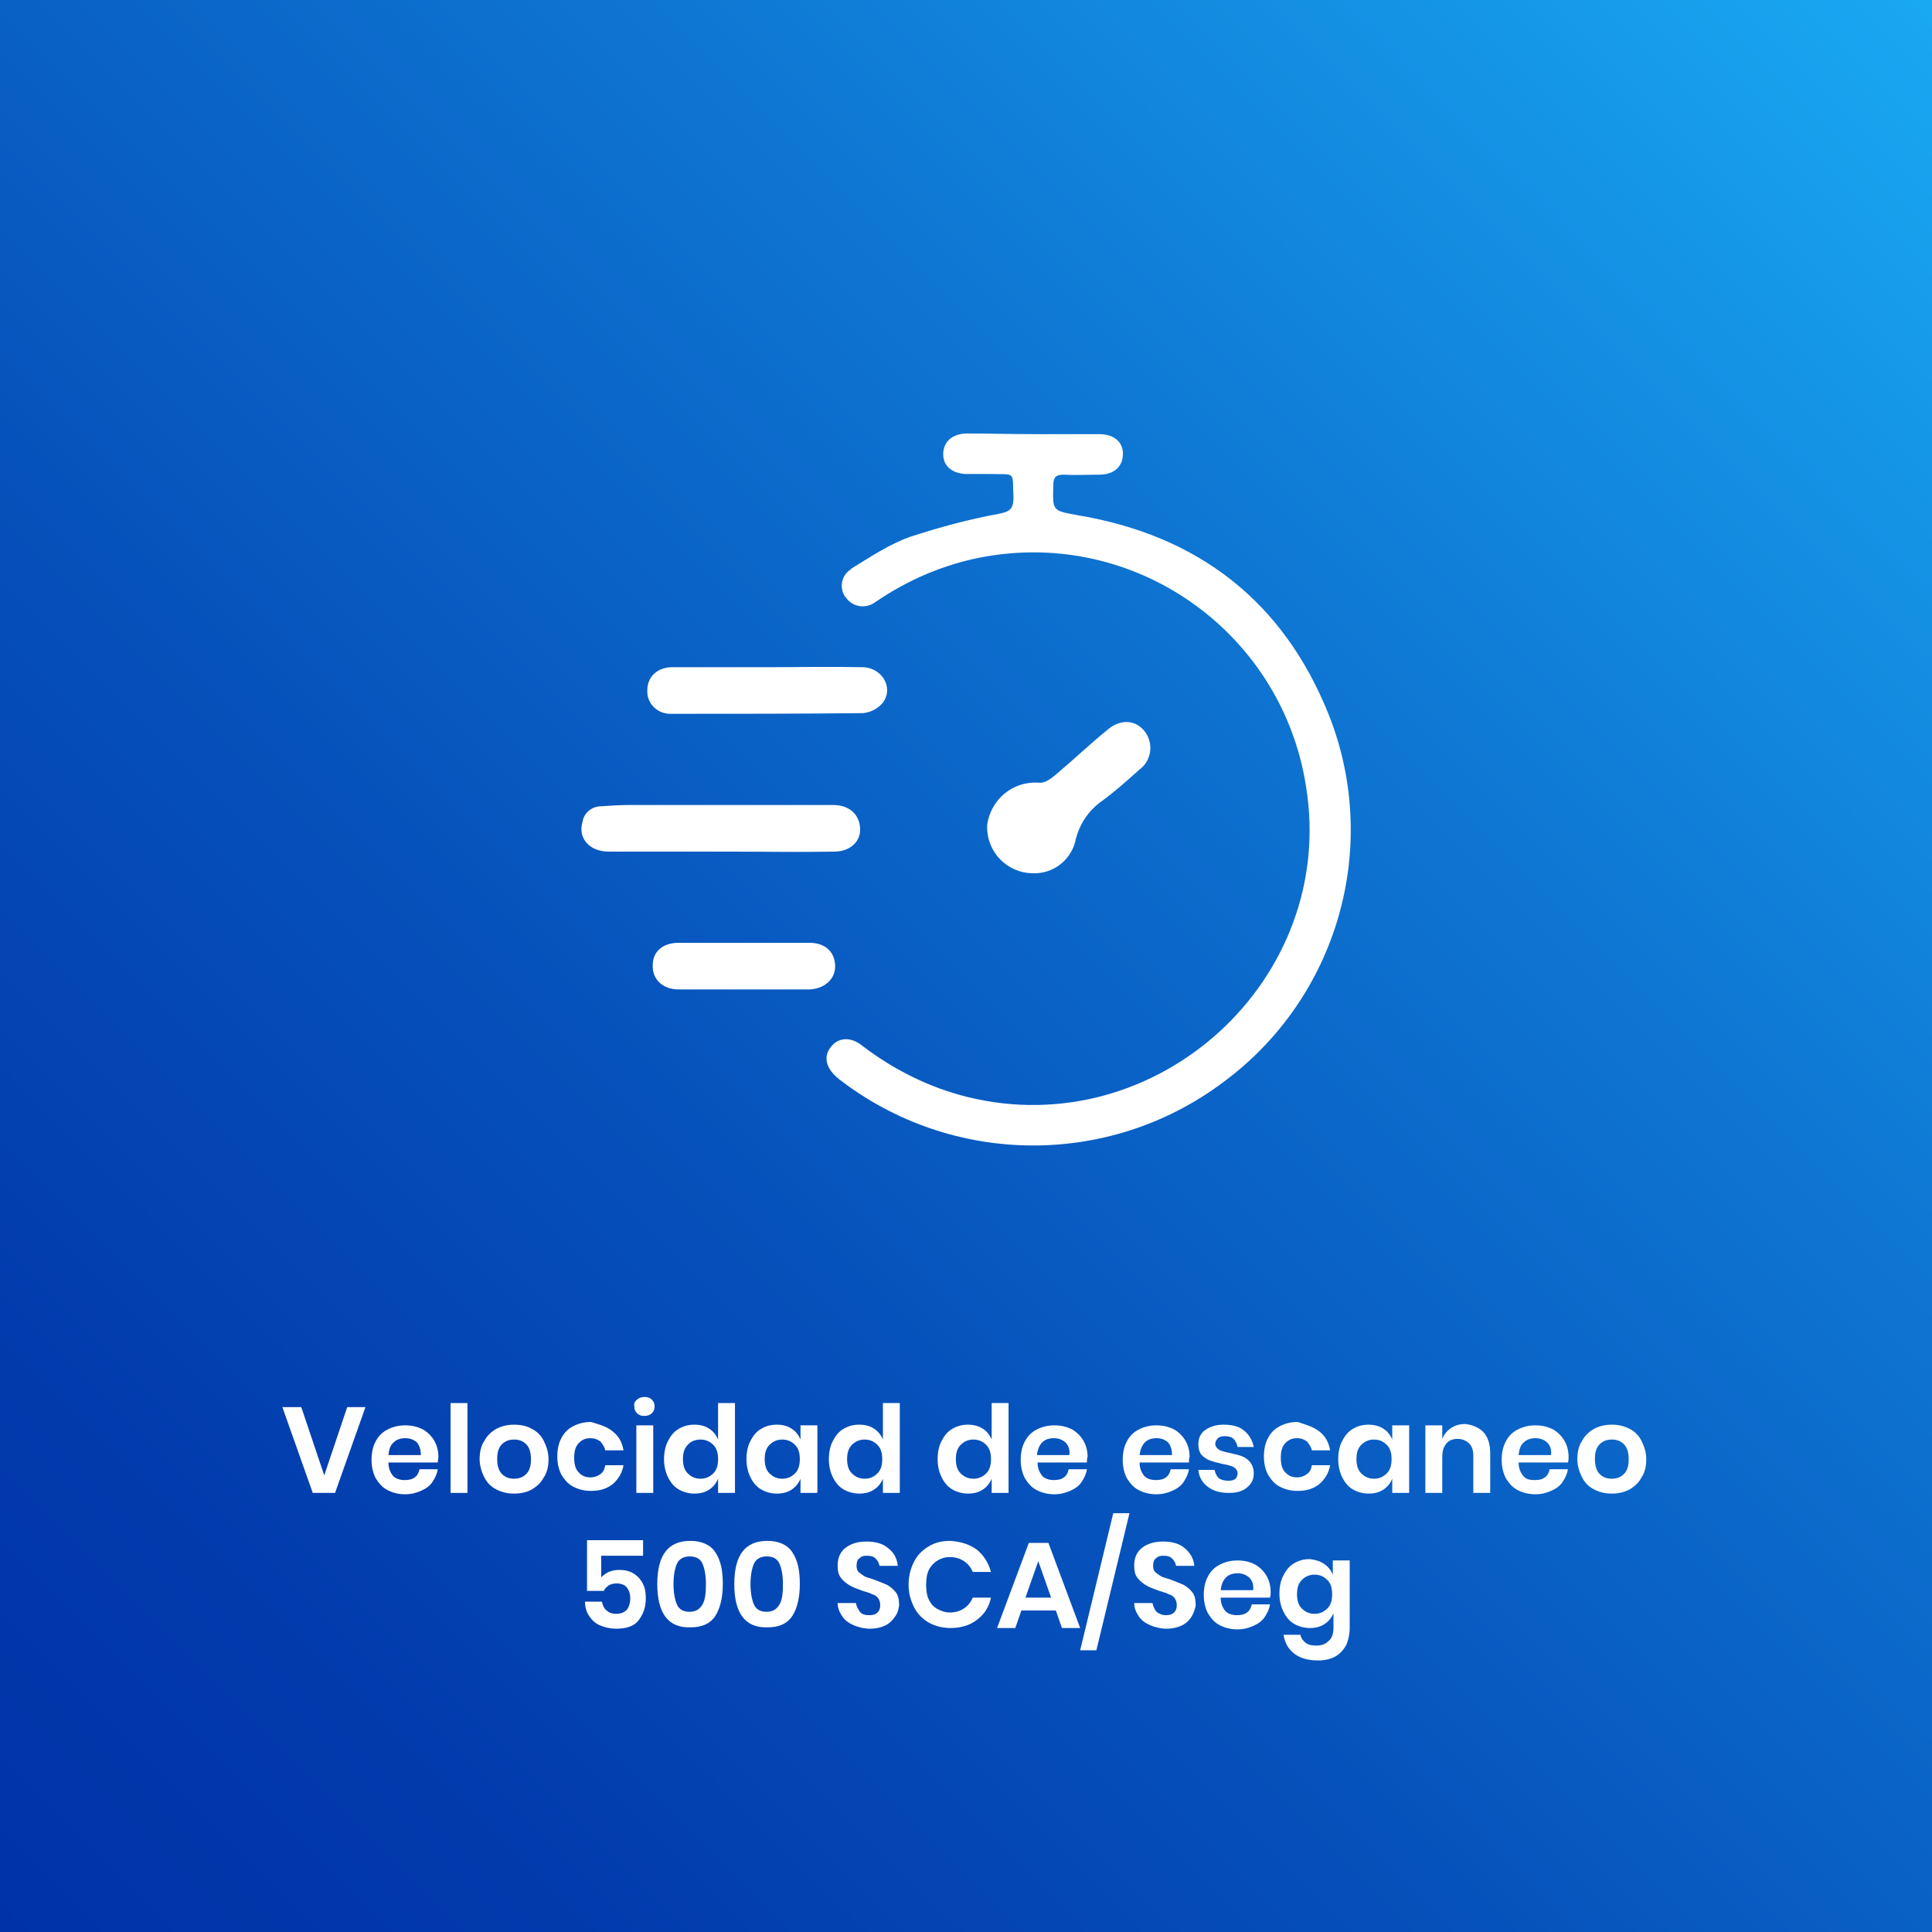 <?xml version="1.0" encoding="utf-8"?>
<!-- Generator: Adobe Illustrator 26.3.1, SVG Export Plug-In . SVG Version: 6.00 Build 0)  -->
<svg version="1.1" id="Capa_1" xmlns="http://www.w3.org/2000/svg" xmlns:xlink="http://www.w3.org/1999/xlink" x="0px" y="0px"
	 viewBox="0 0 286 286" style="enable-background:new 0 0 286 286;" xml:space="preserve">
<rect x="0" y="0" width="286" height="286" fill="#333333" stroke="none"/>
<style type="text/css">
	.st0{fill:url(#Rectángulo_222_00000012469840249603615030000012736723498927373725_);}
	.st1{enable-background:new    ;}
	.st2{fill:#FFFFFF;}
</style>
<g id="Grupo_3870" transform="translate(-1036 -789)">
	<g id="Capa_2_00000077290971001793039770000013810110321054381238_" transform="translate(1036 789)">
		<g id="Capa_1_00000027607031241028260420000010140571059115764402_">
			
				<linearGradient id="Rectángulo_222_00000049941338421597707320000013951143036300459710_" gradientUnits="userSpaceOnUse" x1="-573.986" y1="681.615" x2="-572.986" y2="682.615" gradientTransform="matrix(286 0 0 -286 164160 195228)">
				<stop  offset="0" style="stop-color:#0032A7"/>
				<stop  offset="0.15" style="stop-color:#023AAC"/>
				<stop  offset="0.38" style="stop-color:#0651BB"/>
				<stop  offset="0.66" style="stop-color:#0E75D2"/>
				<stop  offset="0.99" style="stop-color:#19A8F2"/>
				<stop  offset="1" style="stop-color:#19A9F3"/>
			</linearGradient>
			
				<rect id="Rectángulo_222" style="fill:url(#Rectángulo_222_00000049941338421597707320000013951143036300459710_);" width="286" height="286"/>
		</g>
	</g>
	<g class="st1">
		<path class="st2" d="M1080.6,997.3l3.4,10.1l3.4-10.1h2.7l-4.5,12.7h-3.3l-4.5-12.7H1080.6z"/>
		<path class="st2" d="M1100.8,1005.5h-7.3c0,0.9,0.3,1.5,0.7,2c0.4,0.4,1,0.6,1.7,0.6c0.6,0,1.1-0.1,1.5-0.4
			c0.4-0.3,0.6-0.7,0.7-1.2h2.7c-0.1,0.7-0.4,1.3-0.8,1.9s-1,1-1.7,1.3c-0.7,0.3-1.4,0.5-2.3,0.5c-1,0-1.8-0.2-2.6-0.6
			s-1.3-1-1.8-1.8c-0.4-0.8-0.6-1.7-0.6-2.7s0.2-2,0.6-2.7c0.4-0.8,1-1.4,1.8-1.8c0.8-0.4,1.6-0.6,2.6-0.6c1,0,1.8,0.2,2.6,0.6
			c0.7,0.4,1.3,1,1.7,1.7c0.4,0.7,0.6,1.5,0.6,2.4C1100.9,1004.9,1100.8,1005.2,1100.8,1005.5z M1097.7,1002.5
			c-0.5-0.4-1-0.6-1.7-0.6c-0.7,0-1.3,0.2-1.7,0.6c-0.5,0.4-0.7,1-0.8,1.9h4.8C1098.3,1003.6,1098.1,1003,1097.7,1002.5z"/>
		<path class="st2" d="M1105.2,996.7v13.3h-2.5v-13.3H1105.2z"/>
		<path class="st2" d="M1114.7,1000.5c0.8,0.4,1.4,1,1.8,1.8c0.4,0.8,0.7,1.7,0.7,2.7s-0.2,2-0.7,2.7c-0.4,0.8-1.1,1.4-1.8,1.8
			s-1.6,0.6-2.6,0.6c-1,0-1.8-0.2-2.6-0.6s-1.4-1-1.8-1.8c-0.4-0.8-0.7-1.7-0.7-2.7s0.2-2,0.7-2.7c0.4-0.8,1.1-1.4,1.8-1.8
			c0.8-0.4,1.6-0.6,2.6-0.6C1113.1,999.9,1114,1000.1,1114.7,1000.5z M1110.3,1002.8c-0.5,0.5-0.7,1.2-0.7,2.2
			c0,0.9,0.2,1.7,0.7,2.2c0.5,0.5,1.1,0.7,1.8,0.7s1.3-0.2,1.8-0.7c0.5-0.5,0.7-1.2,0.7-2.2c0-0.9-0.2-1.7-0.7-2.2
			c-0.5-0.5-1.1-0.7-1.8-0.7S1110.8,1002.3,1110.3,1002.8z"/>
		<path class="st2" d="M1126.7,1000.9c0.9,0.7,1.4,1.6,1.6,2.8h-2.7c-0.1-0.5-0.4-0.9-0.7-1.3c-0.4-0.3-0.9-0.5-1.5-0.5
			c-0.7,0-1.2,0.2-1.7,0.7s-0.7,1.2-0.7,2.2c0,1,0.2,1.7,0.7,2.2s1,0.7,1.7,0.7c0.6,0,1.1-0.2,1.5-0.5c0.4-0.3,0.6-0.7,0.7-1.3h2.7
			c-0.2,1.2-0.8,2.1-1.6,2.8c-0.9,0.7-1.9,1-3.2,1c-1,0-1.8-0.2-2.6-0.6s-1.3-1-1.8-1.8c-0.4-0.8-0.6-1.7-0.6-2.7s0.2-2,0.6-2.7
			c0.4-0.8,1-1.4,1.8-1.8c0.8-0.4,1.6-0.6,2.6-0.6C1124.8,999.9,1125.9,1000.2,1126.7,1000.9z"/>
		<path class="st2" d="M1130.3,996.2c0.3-0.3,0.7-0.4,1.1-0.4c0.5,0,0.8,0.1,1.1,0.4s0.4,0.6,0.4,1c0,0.4-0.1,0.7-0.4,1
			c-0.3,0.3-0.7,0.4-1.1,0.4c-0.5,0-0.8-0.1-1.1-0.4c-0.3-0.3-0.4-0.6-0.4-1C1129.8,996.8,1130,996.4,1130.3,996.2z M1132.7,1000v10
			h-2.5v-10H1132.7z"/>
		<path class="st2" d="M1141,1000.5c0.6,0.4,1,0.9,1.3,1.6v-5.4h2.5v13.3h-2.5v-2.1c-0.3,0.7-0.7,1.2-1.3,1.6
			c-0.6,0.4-1.3,0.6-2.2,0.6c-0.8,0-1.6-0.2-2.3-0.6c-0.7-0.4-1.2-1-1.6-1.8c-0.4-0.8-0.6-1.7-0.6-2.7s0.2-2,0.6-2.7
			c0.4-0.8,0.9-1.4,1.6-1.8c0.7-0.4,1.4-0.6,2.3-0.6C1139.7,999.9,1140.4,1000.1,1141,1000.5z M1137.8,1002.9
			c-0.5,0.5-0.7,1.2-0.7,2.1c0,0.9,0.2,1.6,0.7,2.1c0.5,0.5,1.1,0.8,1.9,0.8c0.8,0,1.4-0.3,1.9-0.8c0.5-0.5,0.7-1.2,0.7-2.1
			c0-0.9-0.2-1.6-0.7-2.1c-0.5-0.5-1.1-0.8-1.9-0.8C1138.9,1002.1,1138.2,1002.4,1137.8,1002.9z"/>
		<path class="st2" d="M1153.2,1000.5c0.6,0.4,1,0.9,1.3,1.6v-2.1h2.5v10h-2.5v-2.1c-0.3,0.7-0.7,1.2-1.3,1.6
			c-0.6,0.4-1.3,0.6-2.2,0.6c-0.8,0-1.6-0.2-2.3-0.6c-0.7-0.4-1.2-1-1.6-1.8c-0.4-0.8-0.6-1.7-0.6-2.7s0.2-2,0.6-2.7
			c0.4-0.8,0.9-1.4,1.6-1.8c0.7-0.4,1.4-0.6,2.3-0.6C1151.9,999.9,1152.6,1000.1,1153.2,1000.5z M1149.9,1002.9
			c-0.5,0.5-0.7,1.2-0.7,2.1c0,0.9,0.2,1.6,0.7,2.1c0.5,0.5,1.1,0.8,1.9,0.8c0.8,0,1.4-0.3,1.9-0.8c0.5-0.5,0.7-1.2,0.7-2.1
			c0-0.9-0.2-1.6-0.7-2.1c-0.5-0.5-1.1-0.8-1.9-0.8C1151,1002.1,1150.4,1002.4,1149.9,1002.9z"/>
		<path class="st2" d="M1165.4,1000.5c0.6,0.4,1,0.9,1.3,1.6v-5.4h2.5v13.3h-2.5v-2.1c-0.3,0.7-0.7,1.2-1.3,1.6
			c-0.6,0.4-1.3,0.6-2.2,0.6c-0.8,0-1.6-0.2-2.3-0.6c-0.7-0.4-1.2-1-1.6-1.8c-0.4-0.8-0.6-1.7-0.6-2.7s0.2-2,0.6-2.7
			c0.4-0.8,0.9-1.4,1.6-1.8c0.7-0.4,1.4-0.6,2.3-0.6C1164.1,999.9,1164.8,1000.1,1165.4,1000.5z M1162.1,1002.9
			c-0.5,0.5-0.7,1.2-0.7,2.1c0,0.9,0.2,1.6,0.7,2.1c0.5,0.5,1.1,0.8,1.9,0.8c0.8,0,1.4-0.3,1.9-0.8c0.5-0.5,0.7-1.2,0.7-2.1
			c0-0.9-0.2-1.6-0.7-2.1c-0.5-0.5-1.1-0.8-1.9-0.8C1163.2,1002.1,1162.6,1002.4,1162.1,1002.9z"/>
		<path class="st2" d="M1181.5,1000.5c0.6,0.4,1,0.9,1.3,1.6v-5.4h2.5v13.3h-2.5v-2.1c-0.3,0.7-0.7,1.2-1.3,1.6
			c-0.6,0.4-1.3,0.6-2.2,0.6c-0.8,0-1.6-0.2-2.3-0.6c-0.7-0.4-1.2-1-1.6-1.8c-0.4-0.8-0.6-1.7-0.6-2.7s0.2-2,0.6-2.7
			c0.4-0.8,0.9-1.4,1.6-1.8c0.7-0.4,1.4-0.6,2.3-0.6C1180.1,999.9,1180.9,1000.1,1181.5,1000.5z M1178.2,1002.9
			c-0.5,0.5-0.7,1.2-0.7,2.1c0,0.9,0.2,1.6,0.7,2.1c0.5,0.5,1.1,0.8,1.9,0.8c0.8,0,1.4-0.3,1.9-0.8c0.5-0.5,0.7-1.2,0.7-2.1
			c0-0.9-0.2-1.6-0.7-2.1c-0.5-0.5-1.1-0.8-1.9-0.8C1179.3,1002.1,1178.7,1002.4,1178.2,1002.9z"/>
		<path class="st2" d="M1196.9,1005.5h-7.3c0,0.9,0.3,1.5,0.7,2c0.4,0.4,1,0.6,1.7,0.6c0.6,0,1.1-0.1,1.5-0.4
			c0.4-0.3,0.6-0.7,0.7-1.2h2.7c-0.1,0.7-0.4,1.3-0.8,1.9c-0.4,0.6-1,1-1.7,1.3c-0.7,0.3-1.4,0.5-2.3,0.5c-1,0-1.8-0.2-2.6-0.6
			s-1.3-1-1.8-1.8c-0.4-0.8-0.6-1.7-0.6-2.7s0.2-2,0.6-2.7c0.4-0.8,1-1.4,1.8-1.8c0.8-0.4,1.6-0.6,2.6-0.6c1,0,1.8,0.2,2.6,0.6
			c0.7,0.4,1.3,1,1.7,1.7c0.4,0.7,0.6,1.5,0.6,2.4C1196.9,1004.9,1196.9,1005.2,1196.9,1005.5z M1193.7,1002.5
			c-0.5-0.4-1-0.6-1.7-0.6c-0.7,0-1.3,0.2-1.7,0.6s-0.7,1-0.8,1.9h4.8C1194.4,1003.6,1194.2,1003,1193.7,1002.5z"/>
		<path class="st2" d="M1212,1005.5h-7.3c0,0.9,0.3,1.5,0.7,2c0.4,0.4,1,0.6,1.7,0.6c0.6,0,1.1-0.1,1.5-0.4c0.4-0.3,0.6-0.7,0.7-1.2
			h2.7c-0.1,0.7-0.4,1.3-0.8,1.9c-0.4,0.6-1,1-1.7,1.3c-0.7,0.3-1.4,0.5-2.3,0.5c-1,0-1.8-0.2-2.6-0.6s-1.3-1-1.8-1.8
			c-0.4-0.8-0.6-1.7-0.6-2.7s0.2-2,0.6-2.7c0.4-0.8,1-1.4,1.8-1.8c0.8-0.4,1.6-0.6,2.6-0.6c1,0,1.8,0.2,2.6,0.6
			c0.7,0.4,1.3,1,1.7,1.7c0.4,0.7,0.6,1.5,0.6,2.4C1212,1004.9,1212,1005.2,1212,1005.5z M1208.9,1002.5c-0.5-0.4-1-0.6-1.7-0.6
			c-0.7,0-1.3,0.2-1.7,0.6s-0.7,1-0.8,1.9h4.8C1209.5,1003.6,1209.3,1003,1208.9,1002.5z"/>
		<path class="st2" d="M1220.2,1000.8c0.7,0.6,1.2,1.4,1.4,2.4h-2.4c-0.1-0.5-0.3-0.9-0.6-1.2c-0.3-0.3-0.8-0.4-1.3-0.4
			c-0.4,0-0.8,0.1-1,0.3s-0.4,0.5-0.4,0.8c0,0.3,0.1,0.5,0.3,0.7s0.4,0.3,0.7,0.4c0.3,0.1,0.7,0.2,1.2,0.3c0.8,0.2,1.4,0.3,1.8,0.5
			c0.5,0.2,0.9,0.5,1.2,0.9c0.3,0.4,0.5,0.9,0.5,1.6c0,0.9-0.3,1.5-1,2.1s-1.6,0.8-2.7,0.8c-1.3,0-2.3-0.3-3.1-0.9s-1.3-1.4-1.4-2.5
			h2.4c0.1,0.5,0.3,0.9,0.6,1.2c0.4,0.3,0.9,0.4,1.5,0.4c0.4,0,0.8-0.1,1-0.3c0.2-0.2,0.3-0.5,0.3-0.8c0-0.3-0.1-0.5-0.3-0.7
			c-0.2-0.2-0.4-0.3-0.7-0.4c-0.3-0.1-0.7-0.2-1.3-0.3c-0.7-0.2-1.3-0.3-1.8-0.5s-0.9-0.5-1.2-0.8s-0.5-0.9-0.5-1.6
			c0-0.9,0.3-1.6,1-2.1c0.7-0.5,1.6-0.8,2.7-0.8C1218.5,999.9,1219.5,1000.2,1220.2,1000.8z"/>
		<path class="st2" d="M1231.3,1000.9c0.9,0.7,1.4,1.6,1.6,2.8h-2.7c-0.1-0.5-0.4-0.9-0.7-1.3c-0.4-0.3-0.9-0.5-1.5-0.5
			c-0.7,0-1.2,0.2-1.7,0.7s-0.7,1.2-0.7,2.2c0,1,0.2,1.7,0.7,2.2s1,0.7,1.7,0.7c0.6,0,1.1-0.2,1.5-0.5c0.4-0.3,0.6-0.7,0.7-1.3h2.7
			c-0.2,1.2-0.8,2.1-1.6,2.8c-0.9,0.7-1.9,1-3.2,1c-1,0-1.8-0.2-2.6-0.6s-1.3-1-1.8-1.8c-0.4-0.8-0.6-1.7-0.6-2.7s0.2-2,0.6-2.7
			c0.4-0.8,1-1.4,1.8-1.8c0.8-0.4,1.6-0.6,2.6-0.6C1229.3,999.9,1230.4,1000.2,1231.3,1000.9z"/>
		<path class="st2" d="M1240.8,1000.5c0.6,0.4,1,0.9,1.3,1.6v-2.1h2.5v10h-2.5v-2.1c-0.3,0.7-0.7,1.2-1.3,1.6
			c-0.6,0.4-1.3,0.6-2.2,0.6c-0.8,0-1.6-0.2-2.3-0.6c-0.7-0.4-1.2-1-1.6-1.8c-0.4-0.8-0.6-1.7-0.6-2.7s0.2-2,0.6-2.7
			c0.4-0.8,0.9-1.4,1.6-1.8c0.7-0.4,1.4-0.6,2.3-0.6C1239.4,999.9,1240.2,1000.1,1240.8,1000.5z M1237.5,1002.9
			c-0.5,0.5-0.7,1.2-0.7,2.1c0,0.9,0.2,1.6,0.7,2.1c0.5,0.5,1.1,0.8,1.9,0.8c0.8,0,1.4-0.3,1.9-0.8c0.5-0.5,0.7-1.2,0.7-2.1
			c0-0.9-0.2-1.6-0.7-2.1c-0.5-0.5-1.1-0.8-1.9-0.8C1238.6,1002.1,1238,1002.4,1237.5,1002.9z"/>
		<path class="st2" d="M1255.6,1001c0.7,0.8,1,1.8,1,3.2v5.8h-2.5v-5.5c0-0.8-0.2-1.4-0.6-1.8c-0.4-0.4-1-0.7-1.7-0.7
			c-0.7,0-1.3,0.2-1.7,0.7c-0.4,0.5-0.6,1.1-0.6,2v5.3h-2.5v-10h2.5v2c0.3-0.7,0.7-1.2,1.3-1.6c0.6-0.4,1.3-0.6,2.1-0.6
			C1253.9,999.9,1254.9,1000.3,1255.6,1001z"/>
		<path class="st2" d="M1268.1,1005.5h-7.3c0,0.9,0.3,1.5,0.7,2s1,0.6,1.7,0.6c0.6,0,1.1-0.1,1.5-0.4s0.6-0.7,0.7-1.2h2.7
			c-0.1,0.7-0.4,1.3-0.8,1.9c-0.4,0.6-1,1-1.7,1.3c-0.7,0.3-1.4,0.5-2.3,0.5c-1,0-1.8-0.2-2.6-0.6s-1.3-1-1.8-1.8
			c-0.4-0.8-0.6-1.7-0.6-2.7s0.2-2,0.6-2.7c0.4-0.8,1-1.4,1.8-1.8c0.8-0.4,1.6-0.6,2.6-0.6c1,0,1.8,0.2,2.6,0.6
			c0.7,0.4,1.3,1,1.7,1.7s0.6,1.5,0.6,2.4C1268.2,1004.9,1268.2,1005.2,1268.1,1005.5z M1265,1002.5c-0.5-0.4-1-0.6-1.7-0.6
			c-0.7,0-1.3,0.2-1.7,0.6c-0.5,0.4-0.7,1-0.8,1.9h4.8C1265.7,1003.6,1265.5,1003,1265,1002.5z"/>
		<path class="st2" d="M1277.2,1000.5c0.8,0.4,1.4,1,1.8,1.8c0.4,0.8,0.7,1.7,0.7,2.7s-0.2,2-0.7,2.7c-0.4,0.8-1.1,1.4-1.8,1.8
			c-0.8,0.4-1.6,0.6-2.6,0.6s-1.8-0.2-2.6-0.6c-0.8-0.4-1.4-1-1.8-1.8c-0.4-0.8-0.7-1.7-0.7-2.7s0.2-2,0.7-2.7
			c0.4-0.8,1.1-1.4,1.8-1.8c0.8-0.4,1.6-0.6,2.6-0.6S1276.4,1000.1,1277.2,1000.5z M1272.8,1002.8c-0.5,0.5-0.7,1.2-0.7,2.2
			c0,0.9,0.2,1.7,0.7,2.2c0.5,0.5,1.1,0.7,1.8,0.7s1.3-0.2,1.8-0.7c0.5-0.5,0.7-1.2,0.7-2.2c0-0.9-0.2-1.7-0.7-2.2
			c-0.5-0.5-1.1-0.7-1.8-0.7S1273.3,1002.3,1272.8,1002.8z"/>
	</g>
	<g class="st1">
		<path class="st2" d="M1131,1019.3h-6v3.2c0.3-0.3,0.7-0.6,1.1-0.8c0.5-0.2,1-0.3,1.6-0.3c0.9,0,1.6,0.2,2.2,0.6
			c0.6,0.4,1,0.9,1.3,1.5c0.3,0.6,0.4,1.3,0.4,2.1c0,1.4-0.4,2.4-1.1,3.3s-1.9,1.2-3.3,1.2c-0.9,0-1.7-0.2-2.4-0.5
			c-0.7-0.3-1.2-0.8-1.6-1.4c-0.4-0.6-0.6-1.3-0.6-2.1h2.5c0.1,0.5,0.3,1,0.7,1.3c0.3,0.3,0.8,0.5,1.4,0.5c0.7,0,1.2-0.2,1.6-0.6
			c0.3-0.4,0.5-1,0.5-1.7c0-0.7-0.2-1.2-0.5-1.6s-0.9-0.6-1.5-0.6c-0.5,0-0.9,0.1-1.2,0.3c-0.3,0.2-0.6,0.5-0.7,0.8h-2.5v-7.5h8.3
			V1019.3z"/>
		<path class="st2" d="M1133.3,1023.5c0-4.3,1.6-6.4,4.9-6.4c1.7,0,3,0.6,3.7,1.7c0.8,1.2,1.1,2.7,1.1,4.7c0,2-0.4,3.6-1.1,4.7
			c-0.8,1.2-2,1.7-3.7,1.7C1134.9,1030,1133.3,1027.8,1133.3,1023.5z M1140.5,1023.5c0-1.3-0.2-2.3-0.5-3s-0.9-1.1-1.9-1.1
			c-0.9,0-1.6,0.4-1.9,1.1c-0.3,0.7-0.5,1.7-0.5,3c0,1.3,0.2,2.3,0.5,3c0.3,0.7,0.9,1.1,1.9,1.1c0.9,0,1.5-0.4,1.9-1.1
			S1140.5,1024.8,1140.5,1023.5z"/>
		<path class="st2" d="M1144.7,1023.5c0-4.3,1.6-6.4,4.9-6.4c1.7,0,3,0.6,3.7,1.7c0.8,1.2,1.1,2.7,1.1,4.7c0,2-0.4,3.6-1.1,4.7
			c-0.8,1.2-2,1.7-3.7,1.7C1146.3,1030,1144.7,1027.8,1144.7,1023.5z M1151.9,1023.5c0-1.3-0.2-2.3-0.5-3s-0.9-1.1-1.9-1.1
			c-0.9,0-1.6,0.4-1.9,1.1c-0.3,0.7-0.5,1.7-0.5,3c0,1.3,0.2,2.3,0.5,3c0.3,0.7,0.9,1.1,1.9,1.1c0.9,0,1.5-0.4,1.9-1.1
			S1151.9,1024.8,1151.9,1023.5z"/>
		<path class="st2" d="M1168.5,1028.3c-0.3,0.5-0.8,1-1.4,1.3c-0.6,0.3-1.4,0.5-2.3,0.5c-0.9,0-1.7-0.2-2.4-0.5
			c-0.7-0.3-1.3-0.7-1.7-1.3c-0.4-0.6-0.7-1.2-0.7-2h2.7c0.1,0.5,0.3,0.9,0.6,1.3s0.8,0.5,1.4,0.5c0.5,0,0.9-0.1,1.2-0.4
			c0.3-0.3,0.4-0.6,0.4-1.1c0-0.4-0.1-0.7-0.3-1c-0.2-0.3-0.5-0.5-0.9-0.6c-0.3-0.2-0.8-0.3-1.4-0.5c-0.8-0.3-1.4-0.5-1.9-0.8
			c-0.5-0.3-0.9-0.6-1.3-1.1c-0.4-0.5-0.5-1.1-0.5-1.9c0-1.1,0.4-2,1.2-2.6c0.8-0.6,1.8-0.9,3.1-0.9c1.3,0,2.4,0.3,3.2,1
			c0.8,0.6,1.3,1.5,1.4,2.6h-2.7c-0.1-0.5-0.3-0.8-0.6-1.1s-0.7-0.4-1.3-0.4c-0.5,0-0.8,0.1-1.1,0.4c-0.3,0.2-0.4,0.6-0.4,1.1
			c0,0.4,0.1,0.7,0.3,0.9c0.2,0.2,0.5,0.4,0.8,0.6c0.3,0.2,0.8,0.3,1.4,0.5c0.8,0.3,1.5,0.6,2,0.8c0.5,0.3,0.9,0.6,1.3,1.1
			c0.4,0.5,0.5,1.2,0.5,2C1169,1027.2,1168.9,1027.8,1168.5,1028.3z"/>
		<path class="st2" d="M1180.6,1018.4c1,0.8,1.7,1.9,2.1,3.3h-2.7c-0.3-0.7-0.7-1.2-1.3-1.6c-0.6-0.4-1.3-0.6-2.1-0.6
			c-0.7,0-1.3,0.2-1.8,0.5s-1,0.8-1.3,1.4s-0.4,1.4-0.4,2.2c0,0.8,0.1,1.6,0.4,2.2s0.7,1.1,1.3,1.4s1.1,0.5,1.8,0.5
			c0.8,0,1.5-0.2,2.1-0.6c0.6-0.4,1-0.9,1.3-1.6h2.7c-0.3,1.4-1,2.5-2.1,3.3c-1,0.8-2.4,1.2-3.9,1.2c-1.2,0-2.3-0.3-3.2-0.8
			c-0.9-0.5-1.7-1.3-2.2-2.3c-0.5-1-0.8-2.1-0.8-3.3c0-1.3,0.3-2.4,0.8-3.4c0.5-1,1.2-1.7,2.2-2.3s2-0.8,3.2-0.8
			C1178.2,1017.2,1179.5,1017.6,1180.6,1018.4z"/>
		<path class="st2" d="M1192.3,1027.4h-5.1l-0.9,2.6h-2.7l4.7-12.6h2.9l4.7,12.6h-2.7L1192.3,1027.4z M1191.6,1025.5l-1.9-5.4
			l-1.9,5.4H1191.6z"/>
		<path class="st2" d="M1203.2,1013l-4.9,20.3h-2.4l4.9-20.3H1203.2z"/>
		<path class="st2" d="M1212.4,1028.3c-0.3,0.5-0.8,1-1.4,1.3c-0.6,0.3-1.4,0.5-2.3,0.5c-0.9,0-1.7-0.2-2.4-0.5s-1.3-0.7-1.7-1.3
			s-0.7-1.2-0.7-2h2.7c0.1,0.5,0.3,0.9,0.6,1.3c0.4,0.3,0.8,0.5,1.4,0.5c0.5,0,0.9-0.1,1.2-0.4c0.3-0.3,0.4-0.6,0.4-1.1
			c0-0.4-0.1-0.7-0.3-1c-0.2-0.3-0.5-0.5-0.9-0.6c-0.3-0.2-0.8-0.3-1.4-0.5c-0.8-0.3-1.4-0.5-1.9-0.8c-0.5-0.3-0.9-0.6-1.3-1.1
			c-0.4-0.5-0.5-1.1-0.5-1.9c0-1.1,0.4-2,1.2-2.6s1.8-0.9,3.1-0.9c1.3,0,2.4,0.3,3.2,1s1.3,1.5,1.4,2.6h-2.7
			c-0.1-0.5-0.3-0.8-0.6-1.1c-0.3-0.3-0.7-0.4-1.3-0.4c-0.5,0-0.8,0.1-1.1,0.4c-0.3,0.2-0.4,0.6-0.4,1.1c0,0.4,0.1,0.7,0.3,0.9
			c0.2,0.2,0.5,0.4,0.8,0.6c0.3,0.2,0.8,0.3,1.4,0.5c0.8,0.3,1.5,0.6,2,0.8c0.5,0.3,0.9,0.6,1.3,1.1s0.5,1.2,0.5,2
			C1212.9,1027.2,1212.7,1027.8,1212.4,1028.3z"/>
		<path class="st2" d="M1224,1025.5h-7.3c0,0.9,0.3,1.5,0.7,2c0.4,0.4,1,0.6,1.7,0.6c0.6,0,1.1-0.1,1.5-0.4c0.4-0.3,0.6-0.7,0.7-1.2
			h2.7c-0.1,0.7-0.4,1.3-0.8,1.9c-0.4,0.6-1,1-1.7,1.3c-0.7,0.3-1.4,0.5-2.3,0.5c-1,0-1.8-0.2-2.6-0.6s-1.3-1-1.8-1.8
			c-0.4-0.8-0.6-1.7-0.6-2.7s0.2-2,0.6-2.7c0.4-0.8,1-1.4,1.8-1.8c0.8-0.4,1.6-0.6,2.6-0.6c1,0,1.8,0.2,2.6,0.6
			c0.7,0.4,1.3,1,1.7,1.7c0.4,0.7,0.6,1.5,0.6,2.4C1224.1,1024.9,1224.1,1025.2,1224,1025.5z M1220.9,1022.5c-0.5-0.4-1-0.6-1.7-0.6
			c-0.7,0-1.3,0.2-1.7,0.6s-0.7,1-0.8,1.9h4.8C1221.6,1023.6,1221.4,1023,1220.9,1022.5z"/>
		<path class="st2" d="M1232,1020.5c0.6,0.4,1,0.9,1.3,1.6v-2.1h2.5v10c0,0.9-0.2,1.8-0.5,2.5c-0.4,0.7-0.9,1.3-1.6,1.7
			s-1.6,0.6-2.6,0.6c-1.4,0-2.6-0.3-3.5-1c-0.9-0.7-1.4-1.6-1.6-2.8h2.5c0.1,0.5,0.4,0.9,0.8,1.2s0.9,0.4,1.6,0.4
			c0.7,0,1.3-0.2,1.8-0.7c0.5-0.4,0.7-1.1,0.7-2v-2.1c-0.3,0.7-0.7,1.2-1.3,1.6c-0.6,0.4-1.3,0.6-2.2,0.6c-0.8,0-1.6-0.2-2.3-0.6
			c-0.7-0.4-1.2-1-1.6-1.8c-0.4-0.8-0.6-1.7-0.6-2.7s0.2-2,0.6-2.7c0.4-0.8,0.9-1.4,1.6-1.8c0.7-0.4,1.4-0.6,2.3-0.6
			C1230.7,1019.9,1231.4,1020.1,1232,1020.5z M1228.7,1022.9c-0.5,0.5-0.7,1.2-0.7,2.1c0,0.9,0.2,1.6,0.7,2.1
			c0.5,0.5,1.1,0.8,1.9,0.8c0.8,0,1.4-0.3,1.9-0.8c0.5-0.5,0.7-1.2,0.7-2.1c0-0.9-0.2-1.6-0.7-2.1c-0.5-0.5-1.1-0.8-1.9-0.8
			C1229.8,1022.1,1229.2,1022.4,1228.7,1022.9z"/>
	</g>
	<g id="Grupo_333" transform="translate(3074.127 5596.567)">
		<path id="Trazado_486" class="st2" d="M-1885.1-4743.3c3.2,0,6.5,0,9.7,0c2.2,0,3.6,1.2,3.5,3.1c-0.1,1.8-1.4,2.9-3.5,2.9
			c-1.8,0-3.6,0.1-5.3,0c-1.1,0-1.5,0.4-1.5,1.5c-0.1,3.9-0.2,3.8,3.6,4.5c17.9,3,30.5,12.8,37.2,29.6c7.7,19.5,1.3,41.8-15.6,54.3
			c-16.9,12.7-40.2,12.5-56.9-0.4c-1.9-1.5-2.4-3.2-1.3-4.7c1.1-1.5,3-1.7,4.8-0.2c4.6,3.5,9.8,6.1,15.4,7.5
			c28.1,7,54.9-17.4,50.2-46c-3.5-22.3-24.4-37.6-46.7-34.1c-5.8,0.9-11.3,3.1-16.2,6.3c-0.3,0.2-0.6,0.4-0.9,0.6
			c-1.4,1-3.3,0.7-4.3-0.7c0,0,0-0.1-0.1-0.1c-0.9-1.3-0.6-3.1,0.7-4c0.1-0.1,0.2-0.1,0.2-0.2c2.8-1.7,5.6-3.6,8.7-4.7
			c4.3-1.4,8.7-2.6,13.1-3.4c1.5-0.3,2.2-0.6,2.2-2.4c-0.2-4,0.5-3.4-3.6-3.5c-1.2,0-2.3,0-3.5,0c-2-0.1-3.3-1.2-3.3-2.9
			c0-1.8,1.2-3,3.4-3.1C-1891.9-4743.4-1888.5-4743.3-1885.1-4743.3L-1885.1-4743.3z"/>
		<path id="Trazado_487" class="st2" d="M-1931.3-4681.5c-5.6,0-11.1,0-16.7,0c-2.9,0-4.6-2-3.9-4.4c0.2-1.3,1.3-2.2,2.5-2.3
			c1.5-0.1,3-0.2,4.5-0.2c3,0,6.1,0,9.1,0c3.6,0,7.2,0,10.8,0c3.4,0,6.8,0,10.2,0c2.3,0,3.9,1.3,4,3.5c0.1,1.9-1.5,3.4-3.8,3.4
			c-5.3,0.1-10.6,0-16,0C-1930.7-4681.5-1931-4681.5-1931.3-4681.5z"/>
		<path id="Trazado_488" class="st2" d="M-1885.2-4678.3c-3.8,0-6.8-3.1-6.8-6.8c0-0.1,0-0.2,0-0.3c0.5-3.8,3.8-6.6,7.7-6.3
			c0.9,0.1,1.9-0.7,2.7-1.4c2.5-2.1,4.9-4.4,7.5-6.5c1.9-1.6,4.2-1.4,5.5,0.4c1.3,1.8,0.9,4.3-0.9,5.6c-1.9,1.7-3.8,3.4-5.9,4.9
			c-1.9,1.5-3.1,3.5-3.6,5.9C-1879.8-4680.1-1882.3-4678.2-1885.2-4678.3z"/>
		<path id="Trazado_489" class="st2" d="M-1924.5-4708.8c4.7,0,9.3-0.1,14,0c2.9,0,4.7,3,3.1,5.2c-0.7,0.9-1.8,1.5-3,1.6
			c-9.4,0.1-18.9,0.1-28.3,0.1c-1.9,0.1-3.5-1.3-3.6-3.1c0-0.1,0-0.3,0-0.4c0-2,1.5-3.4,3.7-3.4
			C-1933.9-4708.8-1929.2-4708.8-1924.5-4708.8z"/>
		<path id="Trazado_490" class="st2" d="M-1928-4668c3.2,0,6.5,0,9.7,0c2.3,0,3.7,1.3,3.8,3.3c0.1,2-1.5,3.5-3.8,3.6
			c-6.5,0-13,0-19.4,0c-2.3,0-3.9-1.5-3.8-3.6c0-2,1.5-3.3,3.8-3.3C-1934.5-4668-1931.2-4668-1928-4668z"/>
	</g>
</g>
</svg>
